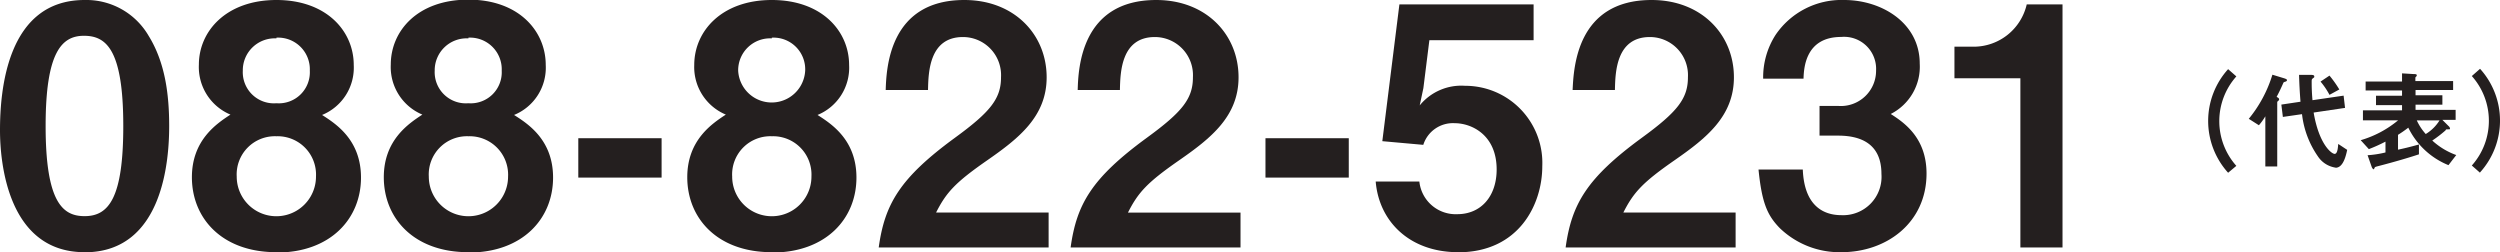 <svg xmlns="http://www.w3.org/2000/svg" viewBox="0 0 279.44 28.19"><defs><style>.cls-1{fill:#241f1f;}</style></defs><g id="レイヤー_2" data-name="レイヤー 2"><g id="レイヤー_1-2" data-name="レイヤー 1"><path class="cls-1" d="M9.46,28.19C.82,28.19,0,18.06,0,14.56,0,10.09.78,0,9.46,0a8.06,8.06,0,0,1,7.15,4c1.86,3,2.3,6.59,2.3,10.09s-.55,14.11-9.45,14.11M9.38,4C6.89,4,5.1,5.85,5.1,14.08c0,8.6,1.94,10.08,4.36,10.08,2.72,0,4.32-2.08,4.32-10.08C13.78,5.47,11.84,4,9.38,4"/><path class="cls-1" d="M30.9,28.19c-6.1,0-9.45-3.8-9.45-8.38,0-4.17,2.79-6,4.31-7a5.76,5.76,0,0,1-3.53-5.59C22.23,3.5,25.28,0,30.9,0s8.64,3.5,8.64,7.26A5.71,5.71,0,0,1,36,12.85c1.56,1,4.35,2.79,4.35,7,0,4.58-3.39,8.38-9.46,8.38m0-13a4.27,4.27,0,0,0-4.43,4.51,4.43,4.43,0,1,0,8.86,0,4.29,4.29,0,0,0-4.43-4.51m0-10.94A3.57,3.57,0,0,0,27.14,7.9a3.48,3.48,0,0,0,3.76,3.64A3.47,3.47,0,0,0,34.63,7.9,3.54,3.54,0,0,0,30.9,4.21"/><path class="cls-1" d="M52.35,28.19c-6.1,0-9.45-3.8-9.45-8.38,0-4.17,2.79-6,4.31-7a5.76,5.76,0,0,1-3.53-5.59c0-3.76,3-7.26,8.67-7.26S61,3.5,61,7.26a5.7,5.7,0,0,1-3.54,5.59c1.57,1,4.36,2.79,4.36,7,0,4.58-3.39,8.38-9.46,8.38m0-13a4.27,4.27,0,0,0-4.43,4.51,4.43,4.43,0,1,0,8.86,0,4.3,4.3,0,0,0-4.43-4.51m0-10.94A3.57,3.57,0,0,0,48.59,7.9a3.48,3.48,0,0,0,3.76,3.64A3.47,3.47,0,0,0,56.08,7.9a3.54,3.54,0,0,0-3.73-3.69"/><rect class="cls-1" x="64.64" y="15.45" width="9.31" height="4.4"/><path class="cls-1" d="M86.27,28.19c-6.1,0-9.45-3.8-9.45-8.38,0-4.17,2.79-6,4.31-7A5.76,5.76,0,0,1,77.6,7.26C77.6,3.5,80.65,0,86.27,0s8.64,3.5,8.64,7.26a5.71,5.71,0,0,1-3.53,5.59c1.56,1,4.35,2.79,4.35,7,0,4.58-3.39,8.38-9.46,8.38m0-13a4.27,4.27,0,0,0-4.43,4.51,4.43,4.43,0,1,0,8.86,0,4.29,4.29,0,0,0-4.43-4.51m0-10.94A3.57,3.57,0,0,0,82.51,7.9,3.75,3.75,0,0,0,90,7.9a3.54,3.54,0,0,0-3.73-3.69"/><path class="cls-1" d="M98.22,27.66c.67-4.84,2.35-7.74,8.49-12.24,4-2.91,5.18-4.4,5.18-6.78a4.26,4.26,0,0,0-4.25-4.5c-3.76,0-3.87,3.9-3.91,5.92H99C99.08,7.64,99.38,0,107.79,0c5.59,0,9.2,3.87,9.2,8.64,0,4.36-3.09,6.81-6.63,9.27s-4.58,3.57-5.73,5.85h12.58v3.9Z"/><path class="cls-1" d="M119.67,27.66c.67-4.84,2.35-7.74,8.49-12.24,4-2.91,5.18-4.4,5.18-6.78a4.26,4.26,0,0,0-4.25-4.5c-3.76,0-3.87,3.9-3.91,5.92h-4.72c.07-2.42.37-10.06,8.78-10.06,5.59,0,9.2,3.87,9.2,8.64,0,4.36-3.09,6.81-6.63,9.27s-4.58,3.57-5.73,5.85h12.58v3.9Z"/><rect class="cls-1" x="141.45" y="15.45" width="9.31" height="4.4"/><path class="cls-1" d="M163,28.19c-5.43,0-8.86-3.43-9.23-7.9h4.88a4.08,4.08,0,0,0,4.24,3.65c2.65,0,4.4-2,4.4-5,0-3.83-2.76-5.17-4.7-5.17a3.47,3.47,0,0,0-3.5,2.42l-4.58-.41L156.42.49h15v4H159.77l-.67,5.36-.41,1.93a6,6,0,0,1,5.07-2.19,8.62,8.62,0,0,1,8.63,9c0,4.21-2.57,9.61-9.42,9.61"/><path class="cls-1" d="M175,27.66c.67-4.84,2.35-7.74,8.49-12.24,4-2.91,5.18-4.4,5.18-6.78a4.26,4.26,0,0,0-4.25-4.5c-3.76,0-3.87,3.9-3.91,5.92h-4.73C175.9,7.64,176.2,0,184.61,0c5.58,0,9.2,3.87,9.2,8.64,0,4.36-3.09,6.81-6.63,9.27s-4.58,3.57-5.73,5.85H194v3.9Z"/><path class="cls-1" d="M205.83,28.19a9.65,9.65,0,0,1-6.89-2.69c-1.37-1.41-2-2.75-2.38-6.55h4.95c.15,3.84,2.09,5.1,4.32,5.1a4.29,4.29,0,0,0,4.47-4.61c0-3.09-1.94-4.28-4.84-4.28h-2.08V11.84h2.08a3.94,3.94,0,0,0,4.24-3.95,3.58,3.58,0,0,0-3.9-3.76c-4,0-4.17,3.47-4.21,4.66h-4.51a8.77,8.77,0,0,1,1.38-4.88A8.91,8.91,0,0,1,206.13,0c4.21,0,8.45,2.57,8.45,7.11a5.92,5.92,0,0,1-3.24,5.63c1.42.92,4,2.6,4,6.66,0,5.47-4.43,8.79-9.53,8.79"/><path class="cls-1" d="M225.83,27.66V8.75h-7.37V5.22h2.16A6.09,6.09,0,0,0,226.54.49h4V27.66Z"/><path class="cls-1" d="M249.05,19.31a8.63,8.63,0,0,1,0-11.58l.92.81a7.51,7.51,0,0,0,0,10Z"/><path class="cls-1" d="M255.5,9.11c-.21.07-.23.07-.27.14-.29.65-.45,1-.76,1.58.14.07.28.15.28.27s-.07.14-.11.18a.22.22,0,0,0-.1.18v7.15h-1.33V13a6.77,6.77,0,0,1-.72,1l-1.13-.72A14.37,14.37,0,0,0,254,8.35l1.34.41c.22.07.29.13.29.2s-.07.12-.12.15m5.57,9.63a2.87,2.87,0,0,1-2-1.27,10.26,10.26,0,0,1-1.77-4.71l-2.14.31L255,11.69l2.14-.32c-.07-.89-.13-1.88-.16-3l1.35,0c.3,0,.35.08.35.18s0,.09-.15.2-.14.2-.14.45,0,1,.09,2l3.48-.51.16,1.37-3.51.52c.6,3.55,2,4.62,2.35,4.62s.37-.85.4-1.11l1,.66c-.26,1.28-.66,2-1.31,2m-.67-8.15a8.23,8.23,0,0,0-1-1.48l1-.67A12.48,12.48,0,0,1,261.48,10Z"/><path class="cls-1" d="M273.68,18.46a8.57,8.57,0,0,1-4.49-4.19,13.52,13.52,0,0,1-1.15.8v1.66c.62-.13,1.3-.29,2.34-.58l0,1.1c-1,.33-2.58.81-4.64,1.34-.26.07-.28.08-.33.19s-.05.14-.11.14-.18-.19-.2-.26l-.46-1.31a11.4,11.4,0,0,0,2-.31V15.83a18.37,18.37,0,0,1-1.86.84l-.91-1a11.64,11.64,0,0,0,4.18-2.22h-3.93V12.33h4.37v-.58h-2.91V10.7h2.91v-.59h-4.07v-1h4.07V8.2l1.32.08c.15,0,.33,0,.33.14a.24.24,0,0,1-.09.16.18.18,0,0,0-.07.1v.38h4.22v1H270v.59h3v1.05h-3v.58h4.48v1.12H273l.71.71a.42.42,0,0,1,.14.24c0,.11,0,.11-.27.11s-.11,0-.27.15a14,14,0,0,1-1.44,1.1,7.92,7.92,0,0,0,2.68,1.62Zm-3.54-5a6,6,0,0,0,1,1.52,4.63,4.63,0,0,0,1.54-1.52Z"/><path class="cls-1" d="M277.21,19.31l-.92-.81a7.51,7.51,0,0,0,0-10l.92-.81a8.63,8.63,0,0,1,0,11.58"/></g></g></svg>